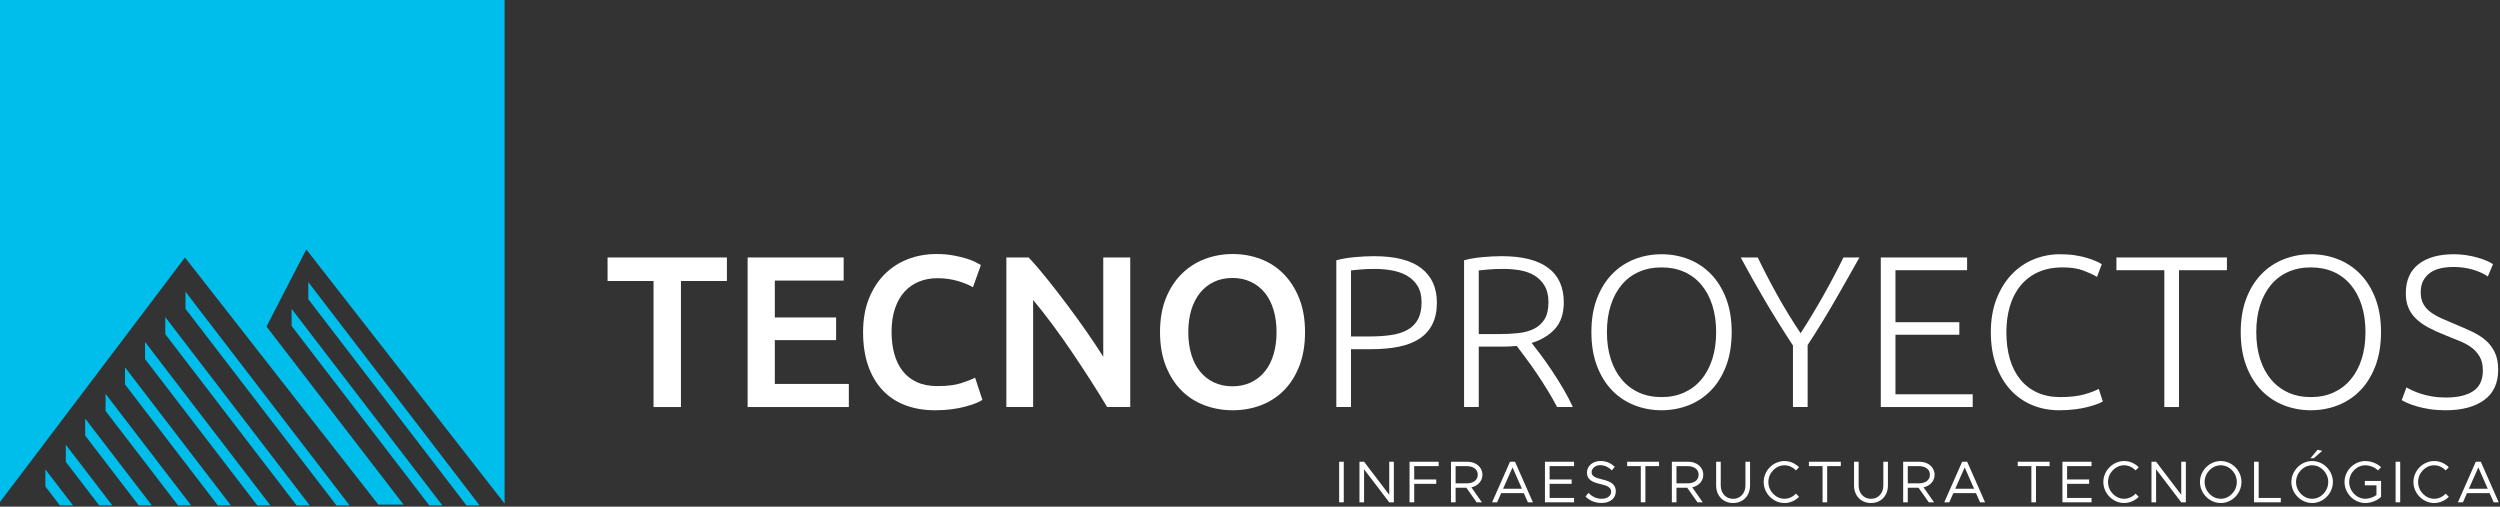 <svg xmlns="http://www.w3.org/2000/svg" width="1569" height="318" viewBox="0 0 1569 318" fill="none"><rect x="0" y="0" width="1569" height="318" fill="#333333" stroke="none"/><g clip-path="url(#clip0_180_6)"><path d="M840.455 289.79H843.347V315.253H840.455V289.79Z" fill="white"></path><path d="M853.203 289.79H856.094L871.883 310.509V289.79H874.774V315.253H871.883L856.094 294.534V315.253H853.203V289.79Z" fill="white"></path><path d="M887.56 292.533V300.909H901.384V303.652H887.56V315.253H884.631V289.79H902.903V292.533H887.56Z" fill="white"></path><path d="M923.435 305.839L930.033 315.253H926.734L920.285 306.099H913.54V315.253H910.648V289.79H920.989C926.253 289.79 930.366 293.163 930.366 297.944C930.366 301.947 927.475 304.986 923.435 305.839ZM913.539 303.355H920.47C924.621 303.355 927.438 301.354 927.438 297.944C927.438 294.534 924.622 292.533 920.47 292.533H913.539V303.355Z" fill="white"></path><path d="M956.346 309.471H942.151L939.594 315.253H936.444L947.673 289.79H950.823L962.053 315.253H958.903L956.346 309.471ZM955.161 306.728L949.268 293.348L943.338 306.728H955.161Z" fill="white"></path><path d="M972.541 292.533V300.909H986.365V303.652H972.541V312.509H987.885V315.252H969.613V289.79H987.885V292.533H972.541Z" fill="white"></path><path d="M995.075 311.621L996.891 309.359C999.04 311.509 1001.67 313.029 1005.23 313.029C1009.16 313.029 1011.16 310.88 1011.16 308.581C1011.16 305.876 1008.75 304.801 1004.3 303.764C999.19 302.577 995.965 300.984 995.965 296.574C995.965 292.497 999.597 289.309 1004.49 289.309C1008.27 289.309 1011.09 290.791 1013.42 292.941L1011.64 295.202C1009.53 293.164 1007.01 291.94 1004.34 291.94C1001.19 291.94 998.894 294.016 998.894 296.351C998.894 298.983 1001.41 299.909 1005.75 300.947C1010.61 302.096 1014.09 303.838 1014.09 308.323C1014.09 312.363 1011.05 315.661 1005.12 315.661C1000.93 315.66 997.632 314.141 995.075 311.621Z" fill="white"></path><path d="M1029.76 292.533H1021.2V289.79H1041.22V292.533H1032.65V315.253H1029.76V292.533H1029.76Z" fill="white"></path><path d="M1062.05 305.839L1068.64 315.253H1065.34L1058.9 306.099H1052.15V315.253H1049.26V289.79H1059.6C1064.86 289.79 1068.98 293.163 1068.98 297.944C1068.98 301.947 1066.09 304.986 1062.05 305.839ZM1052.15 303.355H1059.08C1063.23 303.355 1066.05 301.354 1066.05 297.944C1066.05 294.534 1063.23 292.533 1059.08 292.533H1052.15V303.355Z" fill="white"></path><path d="M1077.05 304.689V289.79H1079.94V304.689C1079.94 309.582 1083.17 313.066 1087.69 313.066C1092.21 313.066 1095.44 309.582 1095.44 304.689V289.79H1098.33V304.689C1098.33 311.138 1093.92 315.697 1087.69 315.697C1081.46 315.697 1077.05 311.139 1077.05 304.689Z" fill="white"></path><path d="M1106.89 302.503C1106.89 295.35 1112.89 289.346 1119.93 289.346C1123.45 289.346 1126.72 290.828 1129.09 293.238L1127.12 295.239C1125.27 293.275 1122.71 292.014 1119.93 292.014C1114.45 292.014 1109.82 296.832 1109.82 302.503C1109.82 308.211 1114.45 313.029 1119.93 313.029C1122.71 313.029 1125.27 311.768 1127.12 309.804L1129.09 311.805C1126.72 314.177 1123.45 315.697 1119.93 315.697C1112.89 315.697 1106.89 309.656 1106.89 302.503Z" fill="white"></path><path d="M1143.84 292.533H1135.28V289.79H1155.29V292.533H1146.73V315.253H1143.84L1143.84 292.533Z" fill="white"></path><path d="M1163.59 304.689V289.79H1166.48V304.689C1166.48 309.582 1169.71 313.066 1174.23 313.066C1178.75 313.066 1181.98 309.582 1181.98 304.689V289.79H1184.87V304.689C1184.87 311.138 1180.46 315.697 1174.23 315.697C1168 315.697 1163.59 311.139 1163.59 304.689Z" fill="white"></path><path d="M1207.21 305.839L1213.81 315.253H1210.51L1204.06 306.099H1197.32V315.253H1194.43V289.79H1204.77C1210.03 289.79 1214.14 293.163 1214.14 297.944C1214.14 301.947 1211.25 304.986 1207.21 305.839ZM1197.32 303.355H1204.25C1208.4 303.355 1211.22 301.354 1211.22 297.944C1211.22 294.534 1208.4 292.533 1204.25 292.533H1197.32V303.355Z" fill="white"></path><path d="M1240.12 309.471H1225.93L1223.37 315.253H1220.22L1231.45 289.79H1234.6L1245.83 315.253H1242.68L1240.12 309.471ZM1238.94 306.728L1233.04 293.348L1227.11 306.728H1238.94Z" fill="white"></path><path d="M1274.89 292.533H1266.32V289.79H1286.34V292.533H1277.78V315.253H1274.89L1274.89 292.533Z" fill="white"></path><path d="M1297.31 292.533V300.909H1311.13V303.652H1297.31V312.509H1312.65V315.252H1294.38V289.79H1312.65V292.533H1297.31Z" fill="white"></path><path d="M1320.06 302.503C1320.06 295.35 1326.07 289.346 1333.11 289.346C1336.63 289.346 1339.89 290.828 1342.27 293.238L1340.3 295.239C1338.45 293.275 1335.89 292.014 1333.11 292.014C1327.63 292.014 1322.99 296.832 1322.99 302.503C1322.99 308.211 1327.63 313.029 1333.11 313.029C1335.89 313.029 1338.45 311.768 1340.3 309.804L1342.27 311.805C1339.89 314.177 1336.63 315.697 1333.11 315.697C1326.07 315.697 1320.06 309.656 1320.06 302.503Z" fill="white"></path><path d="M1350.27 289.79H1353.16L1368.95 310.509V289.79H1371.84V315.253H1368.95L1353.16 294.534V315.253H1350.27V289.79Z" fill="white"></path><path d="M1380.7 302.503C1380.7 295.35 1386.7 289.346 1393.74 289.346C1400.82 289.346 1406.75 295.35 1406.75 302.503C1406.75 309.656 1400.82 315.697 1393.74 315.697C1386.7 315.697 1380.7 309.656 1380.7 302.503ZM1403.82 302.503C1403.82 296.832 1399.23 292.014 1393.74 292.014C1388.26 292.014 1383.62 296.832 1383.62 302.503C1383.62 308.211 1388.26 313.029 1393.74 313.029C1399.23 313.029 1403.82 308.211 1403.82 302.503Z" fill="white"></path><path d="M1431.43 312.51V315.253H1414.64V289.79H1417.54V312.51H1431.43Z" fill="white"></path><path d="M1438.07 302.503C1438.07 295.35 1444.07 289.346 1451.11 289.346C1458.19 289.346 1464.12 295.35 1464.12 302.503C1464.12 309.656 1458.19 315.697 1451.11 315.697C1444.07 315.697 1438.07 309.656 1438.07 302.503ZM1461.2 302.503C1461.2 296.832 1456.6 292.014 1451.11 292.014C1445.63 292.014 1441 296.832 1441 302.503C1441 308.211 1445.63 313.029 1451.11 313.029C1456.6 313.029 1461.2 308.211 1461.2 302.503ZM1454.49 282.267L1457.42 282.934L1452.15 287.604H1450L1454.49 282.267Z" fill="white"></path><path d="M1484.17 301.836H1494.36V311.806C1491.99 314.178 1487.99 315.698 1484.47 315.698C1477.43 315.698 1471.42 309.657 1471.42 302.504C1471.42 295.351 1477.43 289.347 1484.47 289.347C1487.99 289.347 1491.99 290.829 1494.36 293.239L1492.4 295.24C1490.55 293.276 1487.25 292.015 1484.47 292.015C1478.98 292.015 1474.35 296.833 1474.35 302.504C1474.35 308.212 1478.98 313.03 1484.47 313.03C1486.84 313.03 1489.58 312.103 1491.47 310.658V304.58H1484.17L1484.17 301.836Z" fill="white"></path><path d="M1503.48 289.79H1506.37V315.253H1503.48V289.79Z" fill="white"></path><path d="M1514.67 302.503C1514.67 295.35 1520.68 289.346 1527.72 289.346C1531.24 289.346 1534.5 290.828 1536.87 293.238L1534.91 295.239C1533.05 293.275 1530.5 292.014 1527.72 292.014C1522.23 292.014 1517.6 296.832 1517.6 302.503C1517.6 308.211 1522.23 313.029 1527.72 313.029C1530.5 313.029 1533.06 311.768 1534.91 309.804L1536.87 311.805C1534.5 314.177 1531.24 315.697 1527.72 315.697C1520.68 315.697 1514.67 309.656 1514.67 302.503Z" fill="white"></path><path d="M1562.48 309.471H1548.29L1545.73 315.253H1542.58L1553.81 289.79H1556.96L1568.19 315.253H1565.04L1562.48 309.471ZM1561.3 306.728L1555.4 293.348L1549.47 306.728H1561.3Z" fill="white"></path><path d="M456.209 161.591V176.354H427.36V255.449H410.16V176.354H381.312V161.591H456.209Z" fill="white"></path><path d="M469.21 255.448V161.591H529.48V176.083H486.276V199.242H524.74V213.463H486.276V240.957H532.73V255.448H469.21Z" fill="white"></path><path d="M586.906 257.479C579.863 257.479 573.542 256.396 567.944 254.229C562.345 252.062 557.605 248.879 553.723 244.68C549.84 240.482 546.861 235.359 544.784 229.308C542.706 223.26 541.669 216.307 541.669 208.452C541.669 200.597 542.864 193.644 545.258 187.595C547.65 181.547 550.923 176.421 555.077 172.223C559.229 168.025 564.104 164.842 569.704 162.675C575.302 160.508 581.306 159.424 587.718 159.424C591.599 159.424 595.12 159.718 598.282 160.304C601.442 160.893 604.195 161.547 606.544 162.268C608.891 162.993 610.831 163.758 612.368 164.571C613.902 165.384 614.985 165.972 615.618 166.332L610.607 180.282C608.44 178.928 605.346 177.64 601.33 176.422C597.311 175.203 592.954 174.594 588.26 174.594C584.197 174.594 580.406 175.294 576.884 176.694C573.363 178.094 570.315 180.194 567.741 182.992C565.168 185.791 563.158 189.312 561.715 193.555C560.27 197.8 559.548 202.72 559.548 208.318C559.548 213.285 560.111 217.845 561.24 221.997C562.368 226.151 564.105 229.74 566.455 232.765C568.802 235.791 571.781 238.138 575.393 239.808C579.003 241.48 583.337 242.313 588.395 242.313C594.443 242.313 599.366 241.704 603.158 240.485C606.95 239.266 609.884 238.115 611.962 237.032L616.566 250.981C615.482 251.705 614.014 252.426 612.165 253.148C610.313 253.872 608.123 254.571 605.596 255.248C603.068 255.925 600.223 256.467 597.064 256.873C593.902 257.276 590.515 257.479 586.906 257.479Z" fill="white"></path><path d="M694.846 255.448C691.775 250.302 688.345 244.772 684.553 238.857C680.76 232.944 676.832 226.985 672.77 220.979C668.707 214.975 664.576 209.152 660.377 203.508C656.179 197.865 652.183 192.787 648.391 188.271V255.448H631.597V161.591H645.547C649.157 165.383 653.04 169.876 657.195 175.067C661.346 180.26 665.524 185.655 669.722 191.252C673.921 196.852 677.984 202.473 681.912 208.114C685.84 213.758 689.338 219.016 692.408 223.892V161.591H709.338V255.448H694.846Z" fill="white"></path><path d="M819.039 208.452C819.039 216.489 817.842 223.576 815.45 229.716C813.056 235.857 809.806 240.98 805.699 245.087C801.589 249.197 796.781 252.289 791.275 254.365C785.766 256.44 779.898 257.479 773.667 257.479C767.438 257.479 761.546 256.44 755.993 254.365C750.439 252.289 745.608 249.197 741.501 245.087C737.392 240.98 734.12 235.857 731.682 229.716C729.244 223.576 728.026 216.489 728.026 208.452C728.026 200.417 729.245 193.35 731.682 187.256C734.121 181.161 737.439 176.038 741.637 171.884C745.835 167.733 750.688 164.617 756.196 162.539C761.702 160.463 767.526 159.424 773.667 159.424C779.807 159.424 785.63 160.463 791.139 162.539C796.645 164.617 801.454 167.732 805.563 171.884C809.671 176.038 812.944 181.161 815.382 187.256C817.821 193.351 819.039 200.417 819.039 208.452ZM745.769 208.452C745.769 213.598 746.4 218.27 747.665 222.47C748.929 226.668 750.757 230.237 753.15 233.169C755.542 236.105 758.454 238.383 761.885 240.009C765.316 241.634 769.2 242.447 773.534 242.447C777.776 242.447 781.613 241.634 785.046 240.009C788.477 238.383 791.388 236.105 793.781 233.169C796.173 230.236 798.001 226.668 799.266 222.47C800.53 218.271 801.162 213.599 801.162 208.452C801.162 203.306 800.529 198.633 799.266 194.434C798 190.235 796.172 186.669 793.781 183.734C791.388 180.801 788.476 178.52 785.046 176.895C781.613 175.269 777.777 174.457 773.534 174.457C769.2 174.457 765.316 175.27 761.885 176.895C758.453 178.52 755.541 180.823 753.15 183.802C750.756 186.781 748.928 190.349 747.665 194.501C746.4 198.656 745.769 203.306 745.769 208.452Z" fill="white"></path><path d="M862.379 160.778C875.651 160.778 885.538 163.306 892.039 168.362C898.54 173.42 901.791 180.598 901.791 189.897C901.791 195.225 900.843 199.762 898.946 203.508C897.05 207.255 894.342 210.279 890.82 212.582C887.299 214.884 882.986 216.556 877.886 217.593C872.783 218.632 867.028 219.151 860.617 219.151H847.887V255.448H838.677V163.351C841.927 162.45 845.74 161.793 850.121 161.387C854.5 160.981 858.587 160.778 862.379 160.778ZM862.786 168.768C859.353 168.768 856.441 168.882 854.051 169.107C851.657 169.334 849.603 169.537 847.889 169.716V211.159H859.536C864.5 211.159 868.993 210.867 873.012 210.279C877.029 209.693 880.461 208.609 883.305 207.028C886.15 205.45 888.337 203.259 889.873 200.46C891.407 197.662 892.176 194.095 892.176 189.761C892.176 185.609 891.34 182.176 889.67 179.468C887.998 176.759 885.787 174.615 883.034 173.034C880.278 171.455 877.142 170.348 873.621 169.716C870.099 169.086 866.487 168.768 862.786 168.768Z" fill="white"></path><path d="M981.427 189.762C981.427 196.805 979.575 202.358 975.874 206.42C972.171 210.483 967.295 213.419 961.247 215.224C962.69 217.032 964.565 219.469 966.867 222.537C969.17 225.607 971.54 228.971 973.977 232.627C976.415 236.284 978.806 240.1 981.156 244.071C983.503 248.046 985.49 251.838 987.115 255.448H977.228C975.332 251.838 973.277 248.225 971.066 244.613C968.852 241.003 966.596 237.503 964.294 234.117C961.992 230.731 959.757 227.594 957.59 224.704C955.423 221.815 953.527 219.287 951.901 217.12C949.01 217.39 946.122 217.526 943.233 217.526H928.065V255.448H918.855V163.351C922.105 162.45 925.919 161.793 930.299 161.387C934.677 160.981 938.717 160.778 942.42 160.778C955.331 160.778 965.06 163.216 971.606 168.091C978.154 172.968 981.427 180.192 981.427 189.762ZM943.505 168.768C940.072 168.768 937.071 168.882 934.498 169.107C931.925 169.334 929.779 169.537 928.065 169.716V209.67H940.796C945.039 209.67 949.058 209.467 952.85 209.061C956.642 208.655 959.937 207.753 962.737 206.352C965.535 204.954 967.749 202.945 969.374 200.325C970.999 197.708 971.812 194.142 971.812 189.626C971.812 185.475 970.999 182.042 969.374 179.333C967.749 176.624 965.626 174.481 963.009 172.899C960.389 171.321 957.388 170.237 954.002 169.649C950.616 169.064 947.116 168.768 943.505 168.768Z" fill="white"></path><path d="M1086.8 208.452C1086.8 216.489 1085.62 223.576 1083.28 229.716C1080.93 235.857 1077.74 240.98 1073.73 245.087C1069.71 249.197 1065.04 252.289 1059.71 254.365C1054.38 256.44 1048.74 257.479 1042.78 257.479C1036.82 257.479 1031.17 256.44 1025.85 254.365C1020.52 252.289 1015.85 249.197 1011.83 245.087C1007.81 240.98 1004.63 235.857 1002.28 229.716C999.933 223.576 998.761 216.489 998.761 208.452C998.761 200.417 999.933 193.35 1002.28 187.256C1004.63 181.161 1007.81 176.062 1011.83 171.952C1015.85 167.844 1020.52 164.753 1025.85 162.675C1031.17 160.599 1036.82 159.56 1042.78 159.56C1048.74 159.56 1054.38 160.599 1059.71 162.675C1065.03 164.753 1069.71 167.844 1073.73 171.952C1077.74 176.061 1080.93 181.161 1083.28 187.256C1085.62 193.351 1086.8 200.417 1086.8 208.452ZM1077.05 208.452C1077.05 202.133 1076.23 196.466 1074.61 191.454C1072.98 186.443 1070.68 182.177 1067.7 178.656C1064.72 175.135 1061.13 172.449 1056.93 170.597C1052.73 168.747 1048.02 167.821 1042.78 167.821C1037.54 167.821 1032.82 168.748 1028.63 170.597C1024.43 172.449 1020.84 175.134 1017.86 178.656C1014.88 182.177 1012.58 186.443 1010.95 191.454C1009.33 196.466 1008.51 202.133 1008.51 208.452C1008.51 214.772 1009.33 220.437 1010.95 225.449C1012.58 230.46 1014.88 234.726 1017.86 238.248C1020.84 241.769 1024.43 244.477 1028.63 246.374C1032.83 248.271 1037.54 249.218 1042.78 249.218C1048.02 249.218 1052.73 248.271 1056.93 246.374C1061.13 244.478 1064.72 241.77 1067.7 238.248C1070.68 234.727 1072.98 230.46 1074.61 225.449C1076.23 220.438 1077.05 214.773 1077.05 208.452Z" fill="white"></path><path d="M1125.26 255.448V216.848C1118.82 207.008 1112.9 197.504 1107.51 188.339C1102.12 179.176 1097.11 170.258 1092.48 161.59H1103.18C1106.98 169.536 1111.17 177.595 1115.74 185.766C1120.31 193.939 1125.09 201.726 1130.07 209.128C1134.86 201.726 1139.57 193.939 1144.19 185.766C1148.8 177.595 1153.06 169.536 1156.95 161.59H1166.97C1162.19 170.169 1157.13 179.084 1151.8 188.339C1146.48 197.595 1140.7 207.008 1134.47 216.577V255.447L1125.26 255.448Z" fill="white"></path><path d="M1180.38 255.448V161.591H1234.55V169.582H1189.59V202.222H1229.68V210.077H1189.59V247.457H1238.07V255.448H1180.38Z" fill="white"></path><path d="M1292.25 257.479C1286.2 257.479 1280.58 256.396 1275.39 254.229C1270.19 252.062 1265.68 248.903 1261.84 244.748C1258.01 240.596 1254.98 235.471 1252.77 229.376C1250.56 223.281 1249.45 216.307 1249.45 208.451C1249.45 200.596 1250.65 193.62 1253.04 187.526C1255.43 181.431 1258.62 176.307 1262.59 172.154C1266.56 168.002 1271.17 164.863 1276.4 162.741C1281.64 160.621 1287.1 159.558 1292.79 159.558C1296.31 159.558 1299.52 159.785 1302.41 160.235C1305.3 160.688 1307.83 161.251 1309.99 161.928C1312.16 162.605 1314.01 163.282 1315.55 163.959C1317.08 164.636 1318.25 165.246 1319.07 165.787L1316.09 173.778C1313.83 172.423 1310.96 171.092 1307.49 169.783C1304.01 168.474 1299.7 167.819 1294.55 167.819C1288.68 167.819 1283.56 168.813 1279.18 170.798C1274.8 172.785 1271.12 175.584 1268.14 179.194C1265.16 182.806 1262.93 187.096 1261.44 192.061C1259.95 197.027 1259.2 202.536 1259.2 208.583C1259.2 214.813 1259.95 220.434 1261.44 225.445C1262.93 230.456 1265.12 234.722 1268.01 238.244C1270.9 241.765 1274.44 244.473 1278.64 246.37C1282.84 248.266 1287.64 249.214 1293.06 249.214C1299.02 249.214 1304.01 248.651 1308.03 247.522C1312.05 246.394 1315.09 245.243 1317.17 244.068L1319.74 251.923C1319.11 252.376 1318.03 252.895 1316.49 253.481C1314.96 254.069 1313.02 254.679 1310.67 255.309C1308.32 255.94 1305.61 256.46 1302.54 256.867C1299.47 257.276 1296.04 257.479 1292.25 257.479Z" fill="white"></path><path d="M1397.62 161.591V169.582H1367.55V255.448H1358.34V169.582H1328.27V161.591H1397.62Z" fill="white"></path><path d="M1494.32 208.452C1494.32 216.489 1493.14 223.576 1490.8 229.716C1488.45 235.857 1485.27 240.98 1481.25 245.087C1477.23 249.197 1472.56 252.289 1467.23 254.365C1461.9 256.44 1456.26 257.479 1450.3 257.479C1444.34 257.479 1438.7 256.44 1433.37 254.365C1428.04 252.289 1423.37 249.197 1419.35 245.087C1415.34 240.98 1412.15 235.857 1409.81 229.716C1407.46 223.576 1406.28 216.489 1406.28 208.452C1406.28 200.417 1407.46 193.35 1409.81 187.256C1412.15 181.161 1415.34 176.062 1419.35 171.952C1423.37 167.844 1428.04 164.753 1433.37 162.675C1438.7 160.599 1444.34 159.56 1450.3 159.56C1456.26 159.56 1461.9 160.599 1467.23 162.675C1472.56 164.753 1477.23 167.844 1481.25 171.952C1485.27 176.061 1488.45 181.161 1490.8 187.256C1493.14 193.351 1494.32 200.417 1494.32 208.452ZM1484.57 208.452C1484.57 202.133 1483.76 196.466 1482.13 191.454C1480.51 186.443 1478.2 182.177 1475.22 178.656C1472.24 175.135 1468.66 172.449 1464.46 170.597C1460.26 168.747 1455.54 167.821 1450.3 167.821C1445.07 167.821 1440.35 168.748 1436.15 170.597C1431.95 172.449 1428.36 175.134 1425.38 178.656C1422.4 182.177 1420.1 186.443 1418.48 191.454C1416.85 196.466 1416.04 202.133 1416.04 208.452C1416.04 214.772 1416.85 220.437 1418.48 225.449C1420.1 230.46 1422.4 234.726 1425.38 238.248C1428.36 241.769 1431.95 244.477 1436.15 246.374C1440.35 248.271 1445.07 249.218 1450.3 249.218C1455.54 249.218 1460.26 248.271 1464.46 246.374C1468.65 244.478 1472.24 241.77 1475.22 238.248C1478.2 234.727 1480.51 230.46 1482.13 225.449C1483.75 220.438 1484.57 214.773 1484.57 208.452Z" fill="white"></path><path d="M1535.08 249.489C1542.4 249.489 1548.08 248.156 1552.15 245.485C1556.21 242.814 1558.24 238.493 1558.24 232.521C1558.24 229.082 1557.59 226.208 1556.28 223.902C1554.97 221.595 1553.23 219.648 1551.06 218.065C1548.9 216.482 1546.41 215.127 1543.61 214.006C1540.82 212.884 1537.88 211.695 1534.81 210.438C1530.93 208.914 1527.45 207.344 1524.38 205.728C1521.31 204.113 1518.69 202.289 1516.53 200.257C1514.36 198.226 1512.71 195.902 1511.58 193.282C1510.45 190.664 1509.89 187.593 1509.89 184.072C1509.89 176.037 1512.55 169.942 1517.88 165.788C1523.21 161.637 1530.61 159.559 1540.09 159.559C1542.62 159.559 1545.11 159.741 1547.54 160.1C1549.98 160.462 1552.26 160.936 1554.38 161.523C1556.5 162.111 1558.45 162.765 1560.21 163.487C1561.97 164.211 1563.43 164.976 1564.61 165.789L1561.36 173.509C1558.74 171.704 1555.55 170.259 1551.81 169.175C1548.06 168.092 1544.02 167.55 1539.69 167.55C1536.71 167.55 1533.98 167.844 1531.49 168.431C1529.01 169.019 1526.87 169.967 1525.06 171.275C1523.25 172.586 1521.83 174.234 1520.79 176.218C1519.75 178.205 1519.24 180.599 1519.24 183.397C1519.24 186.288 1519.78 188.725 1520.86 190.711C1521.94 192.697 1523.46 194.414 1525.4 195.857C1527.34 197.302 1529.62 198.612 1532.24 199.785C1534.85 200.959 1537.7 202.179 1540.77 203.441C1544.47 204.977 1547.97 206.512 1551.27 208.046C1554.56 209.582 1557.43 211.387 1559.87 213.463C1562.3 215.541 1564.24 218.067 1565.69 221.048C1567.13 224.027 1567.86 227.684 1567.86 232.018C1567.86 240.506 1564.9 246.872 1558.99 251.115C1553.07 255.36 1545.06 257.48 1534.95 257.48C1531.33 257.48 1528.04 257.253 1525.06 256.803C1522.08 256.35 1519.41 255.787 1517.07 255.11C1514.72 254.433 1512.73 253.735 1511.11 253.011C1509.48 252.289 1508.22 251.657 1507.32 251.115L1510.3 243.124C1511.2 243.666 1512.42 244.299 1513.95 245.02C1515.49 245.744 1517.29 246.442 1519.37 247.12C1521.45 247.797 1523.79 248.362 1526.41 248.812C1529.03 249.265 1531.92 249.489 1535.08 249.489Z" fill="white"></path><path d="M316.68 316.021V0H0V315.058L103.323 178.496L116.068 161.574L237.401 316.68H253.265L167.258 204.937L192.227 156.535L316.68 316.021Z" fill="#00BEEB"></path><path d="M277.629 317.183L183.025 193.86V204.586L269.401 317.183H277.629Z" fill="#00BEEB"></path><path d="M300.984 317.183L193.494 177.06V187.786L292.756 317.183H300.984Z" fill="#00BEEB"></path><path d="M219.401 317.183L116.42 183.087V193.812L211.165 317.183H219.401Z" fill="#00BEEB"></path><path d="M194.384 317.183L103.728 199.007V209.732L186.156 317.183H194.384Z" fill="#00BEEB"></path><path d="M169.711 317.183L91.037 214.626V225.351L161.483 317.183H169.711Z" fill="#00BEEB"></path><path d="M144.919 317.183L78.442 230.526V241.252L136.691 317.183H144.919Z" fill="#00BEEB"></path><path d="M119.948 317.183L66.268 247.206V257.931L111.721 317.183H119.948Z" fill="#00BEEB"></path><path d="M95.276 317.183L53.463 262.677V273.403L87.048 317.183H95.276Z" fill="#00BEEB"></path><path d="M70.483 317.183L41.288 279.124V289.85L62.256 317.183H70.483Z" fill="#00BEEB"></path><path d="M45.81 317.183L28.484 294.596V305.322L37.582 317.183H45.81Z" fill="#00BEEB"></path></g><defs><clipPath id="clip0_180_6"><rect width="1568.19" height="317.183" fill="white"></rect></clipPath></defs></svg>